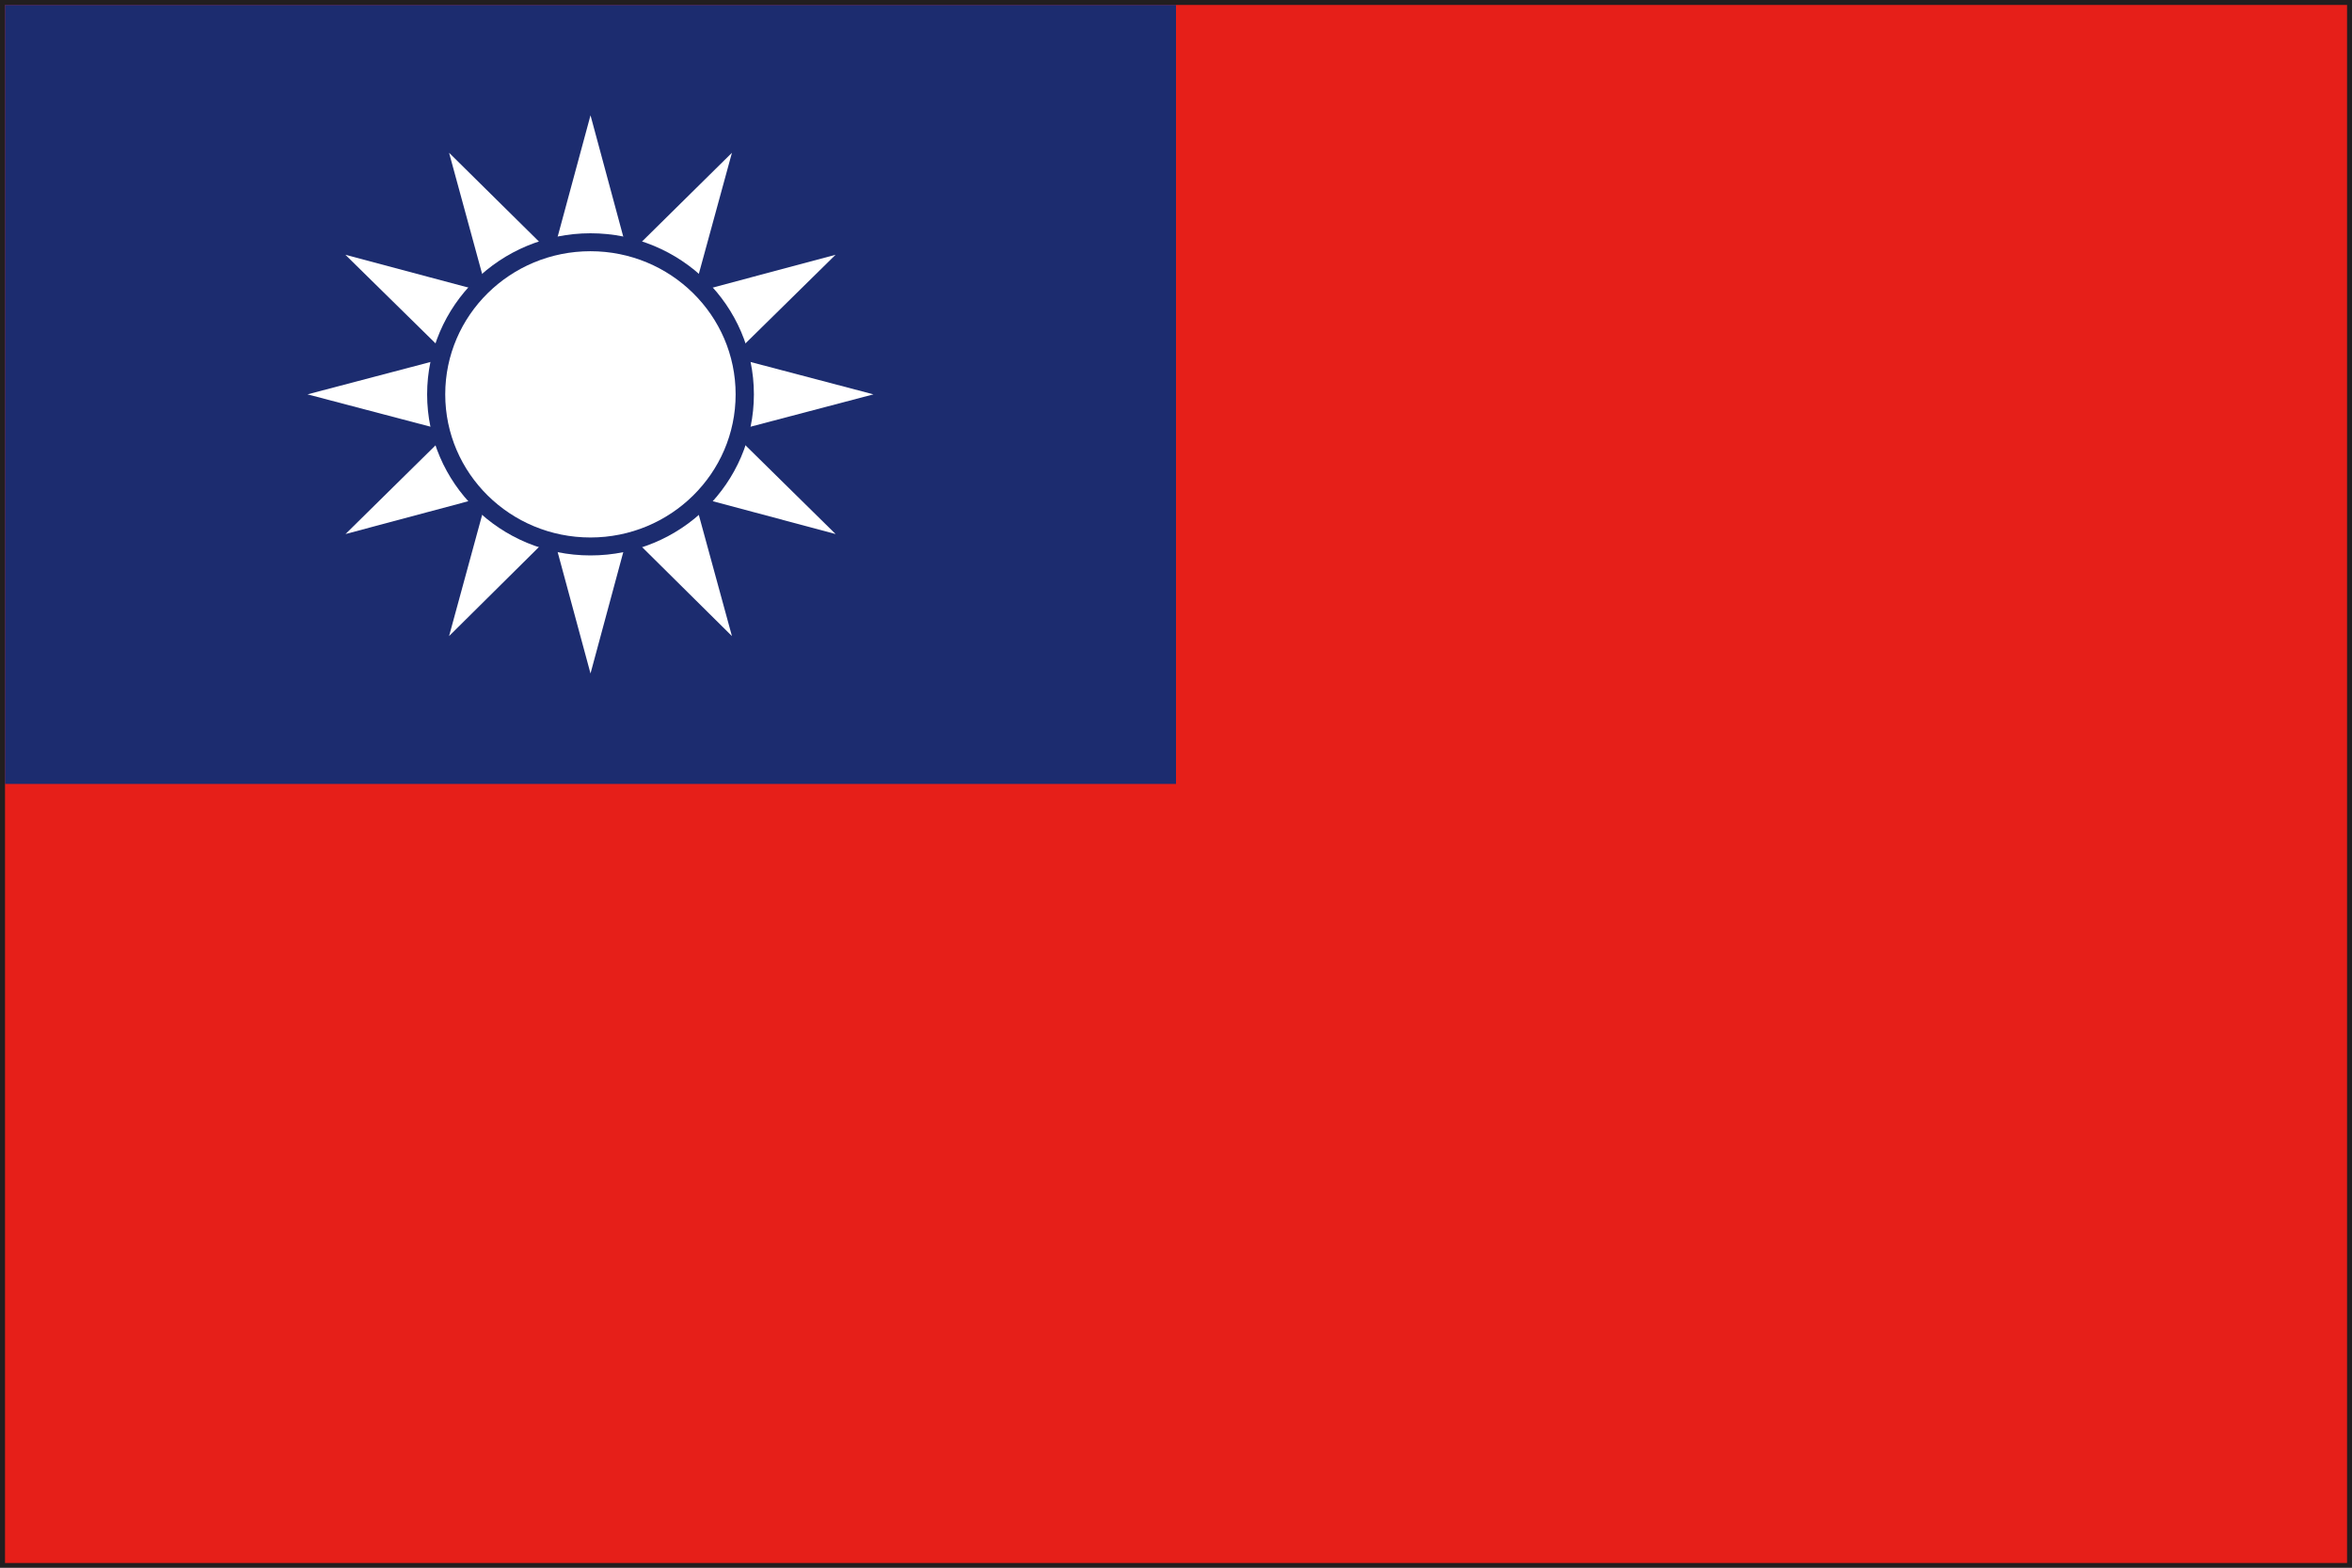 <svg xmlns="http://www.w3.org/2000/svg" xml:space="preserve" width="30" height="20"><rect width="100%" height="100%" fill="#808080" stroke="none"/><path fill="#221E1F" d="M0 20V0h30v20H0zm29.938-.061v-.063.063zM.125 19.877h29.75V.121H.125v19.756z"/><path fill="#E61F19" d="M.064.063h29.873V19.94H.064z"/><path fill="#1C2C6F" d="M.064.063H15v9.938H.064z"/><path fill="#FFF" d="m7.104 3.053.428-1.582.427 1.582zM6.159 3.529l-.431-1.58 1.17 1.156zM5.581 4.406 4.405 3.25l1.603.428zM5.526 5.453l-1.604-.422 1.604-.422zM6.008 6.385l-1.601.428 1.174-1.157zM6.898 6.955l-1.17 1.16.431-1.58zM7.959 7.01l-.427 1.582-.428-1.582zM8.904 6.535l.432 1.58-1.171-1.16zM9.483 5.656l1.175 1.157-1.601-.428zM9.538 4.609l1.603.422-1.603.422zM9.057 3.678l1.601-.428-1.175 1.156zM8.165 3.105l1.171-1.156-.432 1.58z"/><ellipse cx="7.532" cy="5.031" fill="#1C2C6F" rx="2.084" ry="2.055"/><ellipse cx="7.531" cy="5.031" fill="#FFF" rx="1.852" ry="1.826"/></svg>